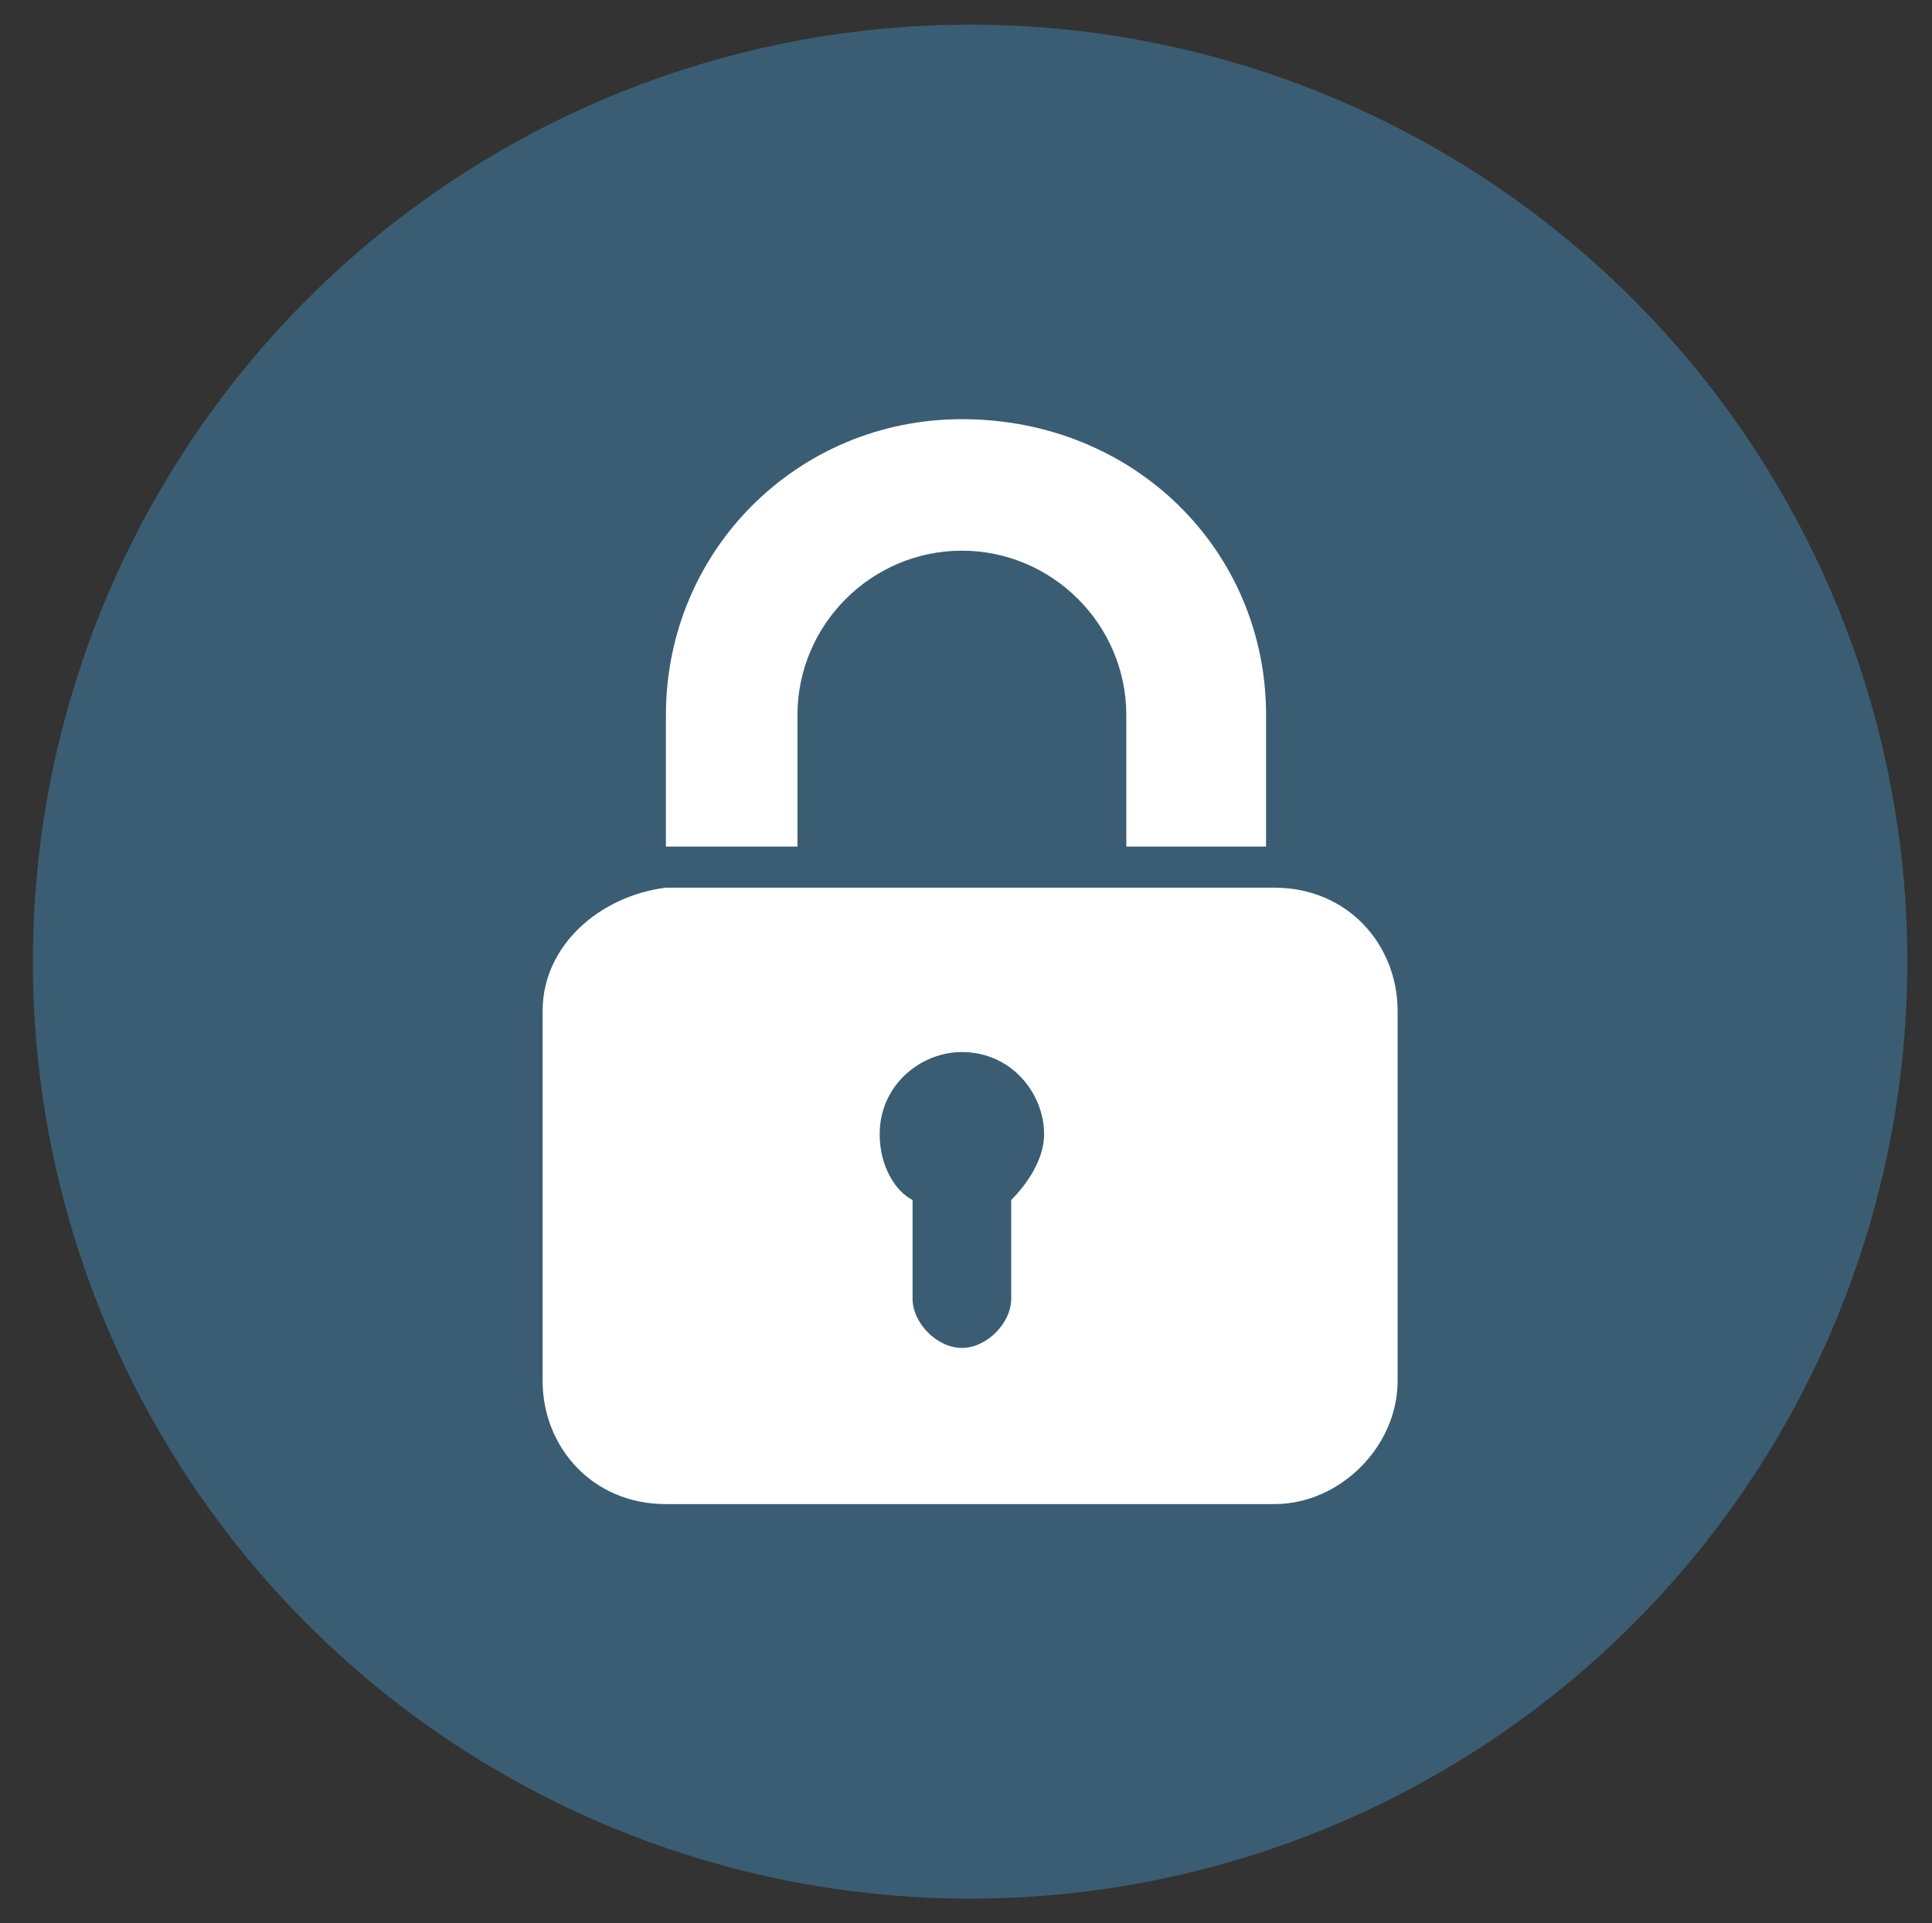 <?xml version="1.0" encoding="utf-8"?>
<!-- Generator: Adobe Illustrator 20.1.0, SVG Export Plug-In . SVG Version: 6.00 Build 0)  -->
<svg version="1.1" id="Calque_1" xmlns="http://www.w3.org/2000/svg" xmlns:xlink="http://www.w3.org/1999/xlink" x="0px" y="0px"
	 viewBox="0 0 23.5 23.4" style="enable-background:new 0 0 23.5 23.4;" xml:space="preserve">
<rect x="0" y="0" width="23.5" height="23.4" fill="#333333" stroke="none"/>
<style type="text/css">
	.st0{fill:#3B5D73;}
	.st1{fill:#FFFFFF;}
</style>
<g>
	<g>
		<circle class="st0" cx="11.8" cy="11.7" r="11.4"/>
	</g>
	<path class="st1" d="M6.6,12.3v4.5c0,0.8,0.6,1.5,1.5,1.5h7.4c0.8,0,1.5-0.7,1.5-1.5v-4.5c0-0.8-0.6-1.5-1.5-1.5H8.1
		C7.3,10.9,6.6,11.5,6.6,12.3z M10.7,13.8c0-0.6,0.5-1,1-1c0.6,0,1,0.5,1,1c0,0.3-0.2,0.6-0.4,0.8v1.2c0,0.3-0.3,0.6-0.6,0.6
		c-0.3,0-0.6-0.3-0.6-0.6v-1.2C10.9,14.5,10.7,14.2,10.7,13.8z M13.8,10.3h1.6V8.7c0-2-1.6-3.6-3.7-3.6c-2,0-3.6,1.6-3.6,3.6v1.6
		h1.6V8.7c0-1.1,0.9-2,2-2s2,0.9,2,2V10.3z"/>
</g>
</svg>
